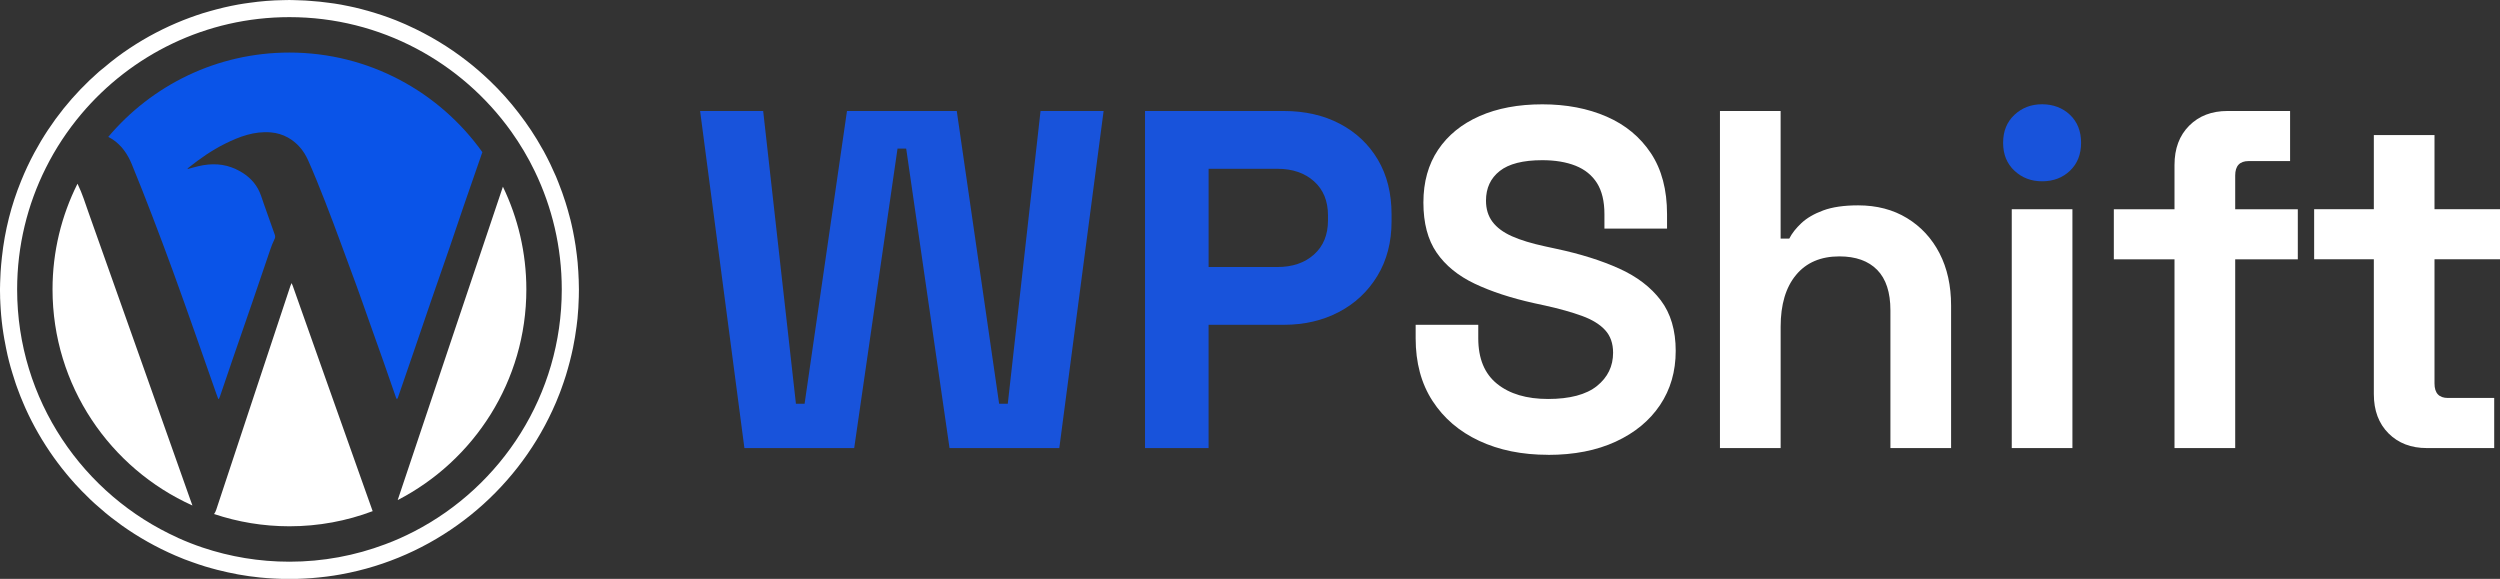 <svg xmlns="http://www.w3.org/2000/svg" id="Layer_1" viewBox="0 0 1133.65 262.48"><rect x="0" y="0" width="1133.65" height="262.48" fill="#333333" stroke="none"/><defs><style>      .cls-1 {        fill: #1853db;      }      .cls-2 {        fill: #0a54e8;      }      .cls-3 {        fill: #fff;      }    </style></defs><g><path class="cls-1" d="M337.56,203.18l-20.09-152.85h28.6l14.85,132.76h3.93l19.22-132.76h49.78l19.21,132.76h3.93l14.85-132.76h28.6l-20.09,152.85h-49.78l-19.65-135.81h-3.93l-19.65,135.81h-49.78Z"></path><path class="cls-1" d="M519.22,203.18V50.33h62.89c9.61,0,18.08,1.93,25.44,5.79,7.35,3.86,13.1,9.28,17.25,16.27,4.15,6.99,6.22,15.28,6.22,24.89v3.06c0,9.46-2.15,17.72-6.44,24.78-4.29,7.06-10.12,12.52-17.47,16.37-7.35,3.86-15.69,5.79-25,5.79h-34.06v55.9h-28.82ZM548.05,121.08h31.22c6.84,0,12.37-1.89,16.59-5.68,4.22-3.78,6.33-8.95,6.33-15.5v-2.18c0-6.55-2.11-11.72-6.33-15.5-4.22-3.78-9.76-5.68-16.59-5.68h-31.22v44.54Z"></path><path class="cls-3" d="M701.98,206.24c-11.79,0-22.2-2.11-31.22-6.33-9.03-4.22-16.09-10.26-21.18-18.12-5.1-7.86-7.64-17.32-7.64-28.38v-6.12h28.39v6.12c0,9.17,2.84,16.05,8.52,20.63,5.68,4.59,13.39,6.88,23.15,6.88s17.28-1.96,22.16-5.89c4.87-3.93,7.31-8.95,7.31-15.07,0-4.22-1.2-7.64-3.6-10.26-2.4-2.62-5.9-4.77-10.48-6.44-4.59-1.67-10.15-3.24-16.7-4.69l-5.02-1.09c-10.48-2.33-19.47-5.28-26.97-8.84-7.5-3.57-13.25-8.26-17.25-14.08-4-5.82-6-13.39-6-22.71s2.22-17.28,6.66-23.91c4.44-6.62,10.7-11.71,18.78-15.28,8.08-3.57,17.58-5.35,28.49-5.35s20.63,1.86,29.15,5.57c8.52,3.71,15.21,9.25,20.09,16.6,4.87,7.35,7.31,16.56,7.31,27.62v6.55h-28.39v-6.55c0-5.82-1.13-10.52-3.38-14.09-2.26-3.56-5.5-6.18-9.72-7.86-4.22-1.67-9.25-2.51-15.07-2.51-8.73,0-15.18,1.64-19.32,4.91-4.15,3.28-6.22,7.75-6.22,13.43,0,3.79.98,6.99,2.95,9.61,1.97,2.62,4.91,4.8,8.84,6.55,3.93,1.75,8.95,3.27,15.07,4.59l5.02,1.09c10.92,2.33,20.42,5.31,28.49,8.95,8.08,3.64,14.37,8.45,18.89,14.41,4.51,5.97,6.77,13.61,6.77,22.93s-2.37,17.5-7.1,24.56c-4.73,7.06-11.43,12.59-20.09,16.59-8.66,4-18.89,6.01-30.68,6.01Z"></path><path class="cls-3" d="M779.93,203.18V50.33h27.51v57.86h3.93c1.16-2.33,2.98-4.66,5.46-6.99,2.47-2.33,5.79-4.26,9.94-5.79,4.15-1.53,9.42-2.29,15.83-2.29,8.44,0,15.83,1.93,22.16,5.79,6.33,3.86,11.24,9.17,14.74,15.94,3.49,6.77,5.24,14.66,5.24,23.69v64.63h-27.51v-62.45c0-8.15-2-14.26-6-18.34-4-4.07-9.72-6.12-17.14-6.12-8.44,0-14.99,2.8-19.65,8.41-4.66,5.61-6.99,13.43-6.99,23.47v55.03h-27.51Z"></path><path class="cls-1" d="M926.01,82.21c-4.95,0-9.14-1.6-12.55-4.8-3.42-3.2-5.13-7.42-5.13-12.66s1.71-9.46,5.13-12.67c3.42-3.2,7.6-4.8,12.55-4.8s9.31,1.61,12.66,4.8c3.35,3.2,5.02,7.42,5.02,12.67s-1.68,9.46-5.02,12.66c-3.35,3.2-7.57,4.8-12.66,4.8Z"></path><rect class="cls-3" x="912.25" y="94.88" width="27.51" height="108.3"></rect><path class="cls-3" d="M986.05,203.18v-85.59h-27.51v-22.71h27.51v-20.09c0-7.42,2.22-13.35,6.66-17.8s10.23-6.66,17.36-6.66h28.39v22.71h-18.78c-4.08,0-6.11,2.18-6.11,6.55v15.29h28.39v22.71h-28.39v85.59h-27.51Z"></path><path class="cls-3" d="M1100.46,203.18c-7.13,0-12.92-2.22-17.36-6.66-4.44-4.44-6.66-10.37-6.66-17.8v-61.14h-27.07v-22.71h27.07v-33.63h27.51v33.63h29.7v22.71h-29.7v56.33c0,4.37,2.04,6.55,6.11,6.55h20.96v22.71h-30.57Z"></path></g><g><path class="cls-3" d="M262.4,126.5c-.05-1.14-.1-2.25-.16-3.39,0-.21-.03-.44-.05-.67,0-.1,0-.21-.03-.31-.1-2.1-.31-4.19-.57-6.27-.03-.13-.03-.28-.05-.41-.03-.34-.08-.65-.13-.98-.13-1.04-.26-2.05-.41-3.08-.34-2.23-.75-4.45-1.19-6.68-.21-1.01-.44-2.05-.67-3.08-.18-.67-.34-1.37-.49-2.07-.03-.05-.05-.1-.05-.16-.03-.16-.08-.31-.13-.47-.08-.34-.16-.67-.26-1.01-.03-.18-.08-.36-.16-.54-.16-.67-.34-1.35-.54-2.02-.18-.65-.36-1.27-.57-1.92-.16-.54-.31-1.09-.49-1.63-.96-3.08-2.05-6.08-3.24-9.06-.31-.83-.65-1.63-.98-2.43-.08-.18-.16-.36-.23-.54-.78-1.81-1.61-3.6-2.46-5.39-.93-1.92-1.89-3.81-2.9-5.67-.03-.03-.03-.05-.03-.08-.21-.34-.39-.67-.6-1.01-3.18-5.77-6.84-11.26-10.85-16.44-3.94-5.13-8.26-9.97-12.95-14.47-.13-.13-.31-.28-.47-.44-3.16-3-6.47-5.88-9.94-8.57-8.21-6.39-17.19-11.83-26.8-16.16-.34-.18-.67-.34-1.01-.47-.6-.26-1.17-.52-1.76-.75-.91-.41-1.81-.78-2.72-1.14-1.06-.41-2.12-.83-3.21-1.22-.98-.36-1.99-.72-3.03-1.06-1.22-.41-2.46-.83-3.7-1.19-.93-.28-1.89-.57-2.85-.83-.05-.03-.1-.03-.16-.05-.08-.03-.16-.05-.23-.05-.83-.23-1.63-.47-2.46-.67-.96-.26-1.92-.49-2.9-.72-.88-.21-1.76-.39-2.64-.57-1.32-.28-2.61-.54-3.91-.78h-.05c-.88-.16-1.79-.31-2.67-.44-.88-.13-1.79-.26-2.69-.36-2.67-.36-5.36-.67-8.08-.83-1.58-.16-3.18-.23-4.79-.28h-.21c-.21-.03-.44-.03-.65-.03l-2.49-.08c-.52-.03-1.06-.03-1.58-.03-.88,0-1.79,0-2.67.05-5.2.08-10.36.49-15.43,1.22-1.71.21-3.42.49-5.1.78-1.09.21-2.15.41-3.21.62-1.06.23-2.12.47-3.18.7-1.22.28-2.43.57-3.62.91-.91.23-1.79.47-2.67.73-1.01.28-1.99.57-3,.88-.05.03-.13.05-.21.05-2.02.65-4.01,1.32-5.98,2.05-1.01.36-1.99.75-3,1.14-8.52,3.39-16.62,7.61-24.18,12.63-4.01,2.64-7.9,5.57-11.57,8.7-.16.13-.31.26-.47.39-.08.05-.13.1-.21.16-.13.1-.28.21-.41.34-.08.05-.13.08-.18.13-.44.36-.88.7-1.32,1.09-5.8,5.1-11.16,10.67-16,16.7-4.97,6.21-9.4,12.89-13.2,19.94-2.25,4.17-4.25,8.44-6.03,12.84-4.43,10.85-7.4,22.42-8.7,34.54-.13,1.11-.23,2.25-.34,3.39-.21,2.25-.34,4.53-.41,6.81-.03.21-.05.44-.03.67-.03.44-.05.91-.05,1.35v.54c-.03.65-.05,1.27-.05,1.92,0,.52,0,1.06.03,1.61-.03.52,0,1.04.03,1.58v.65c.03.67.05,1.32.1,1.99v.18c.03.93.08,1.86.16,2.8.05.93.13,1.86.21,2.8.08.93.18,1.89.28,2.82.1.93.21,1.86.34,2.8s.26,1.86.41,2.8l.47,2.8c0,.05.03.13.05.18.21,1.24.44,2.46.7,3.7,0,.03,0,.08.03.13.75,3.81,1.71,7.53,2.85,11.18.44,1.45.88,2.9,1.37,4.32.05.13.08.23.13.36.03.05.05.13.05.18.26.73.52,1.42.78,2.15.83,2.3,1.73,4.58,2.72,6.84.28.7.6,1.4.91,2.1.44.98.91,1.94,1.35,2.9.47.96.93,1.92,1.42,2.85.96,1.89,1.99,3.75,3.03,5.57,2.12,3.68,4.4,7.22,6.84,10.67.62.85,1.24,1.71,1.86,2.54.62.85,1.27,1.68,1.92,2.51s1.32,1.66,1.99,2.46c.49.6,1.01,1.19,1.5,1.79.39.47.8.96,1.24,1.42.47.52.91,1.04,1.37,1.55.98,1.09,1.97,2.12,3,3.18,1.24,1.27,2.51,2.51,3.78,3.75.7.65,1.42,1.32,2.12,1.97,1.58,1.4,3.16,2.77,4.76,4.12.83.67,1.63,1.32,2.46,1.99,1.66,1.29,3.34,2.54,5.05,3.78,7.51,5.33,15.61,9.89,24.16,13.59,1.24.52,2.46,1.04,3.7,1.53.16.05.28.1.44.18,1.19.47,2.41.91,3.62,1.32,1.89.7,3.81,1.32,5.72,1.92.05.03.1.03.16.05.85.26,1.73.52,2.61.75.91.26,1.84.52,2.77.75,3.13.8,6.32,1.5,9.55,2.1,1.63.28,3.24.54,4.87.78,1.63.23,3.29.41,4.95.6,2.2.21,4.4.39,6.65.49,1.06.05,2.12.1,3.21.13,1.06.03,2.15.05,3.24.05h.28c2.25,0,4.5-.05,6.76-.18,1.11-.05,2.23-.13,3.34-.21.96-.08,1.94-.16,2.93-.26.54-.05,1.11-.1,1.66-.18.75-.08,1.53-.16,2.28-.26,1.04-.13,2.1-.28,3.13-.44,1.06-.16,2.1-.34,3.11-.52,1.35-.23,2.67-.49,3.99-.78,40.99-8.67,74.95-36.48,92.09-73.63.57-1.22,1.11-2.49,1.66-3.73.57-1.4,1.14-2.77,1.68-4.17.21-.6.44-1.19.67-1.81.73-1.99,1.42-4.04,2.07-6.08.31-1.04.62-2.07.91-3.11.31-1.04.6-2.07.85-3.11.54-2.1,1.04-4.22,1.48-6.34.65-3.18,1.19-6.42,1.61-9.68.13-.96.23-1.92.34-2.87.03-.13.03-.26.05-.39,0-.1,0-.18.03-.26.03-.21.05-.41.05-.62.13-1.42.23-2.85.34-4.27.1-1.66.18-3.29.21-4.95.03-1.14.05-2.25.05-3.39,0-1.58-.03-3.16-.1-4.74ZM187.68,241.04c-4.19,2.17-8.54,4.12-13.02,5.77-13.52,5.1-28.14,7.9-43.42,7.9-13.72,0-26.93-2.25-39.28-6.39-3.86-1.29-7.61-2.77-11.29-4.43v-.03C37.75,224.53,7.77,181.34,7.77,131.24c0-19.78,4.69-38.5,13-55.07,4.38-8.8,9.81-16.98,16.08-24.44C59.52,24.86,93.41,7.77,131.24,7.77c41.43,0,78.16,20.51,100.59,51.89,4.04,5.67,7.64,11.7,10.69,18.05,7.82,16.21,12.22,34.38,12.22,53.54,0,47.77-27.26,89.27-67.06,109.8Z"></path><g><path class="cls-3" d="M169.01,231.78c-11.76,4.44-24.48,6.87-37.77,6.87-11.94,0-23.42-1.96-34.17-5.56.41-.54.74-1.19.99-1.96,6.04-18.29,12.09-36.56,18.15-54.82,5.16-15.56,10.32-31.1,15.47-46.65.14-.34.27-.68.52-1.28.25.56.41.86.52,1.15,4.8,13.56,9.59,27.12,14.41,40.7,6.17,17.41,12.37,34.84,18.54,52.25,1.08,3.04,2.12,6.08,3.24,9.1.02.07.05.14.09.2Z"></path><path class="cls-3" d="M238.68,131.24c0,41.56-23.72,77.66-58.34,95.52,1.37-4.08,2.73-8.15,4.1-12.23,7.05-21.04,14.12-42.07,21.17-63.13,5.81-17.3,11.64-34.6,17.46-51.92,1.64-4.93,3.31-9.87,4.98-14.82,6.8,14.1,10.63,29.91,10.63,46.58Z"></path><path class="cls-3" d="M87.25,229.22c-37.34-16.82-63.43-54.39-63.43-97.98,0-17.21,4.08-33.49,11.31-47.91.07.09.11.2.16.29,2.03,4.14,3.38,8.63,4.93,12.97,8.49,23.92,16.98,47.82,25.45,71.74,6.8,19.17,13.58,38.31,20.36,57.48.41,1.15.81,2.25,1.22,3.4Z"></path><path class="cls-2" d="M218.75,68.96c-.04.14-.11.29-.16.43-2.77,7.88-5.52,15.81-8.22,23.72-2.18,6.37-4.3,12.77-6.49,19.12-2.82,8.22-5.7,16.4-8.54,24.6-2.57,7.46-5.09,14.91-7.64,22.37-2.41,6.98-4.8,13.96-7.21,20.95-.09.27-.27.52-.47.92-.2-.36-.38-.54-.45-.77-1.89-5.43-3.74-10.83-5.65-16.24-2.16-6.15-4.35-12.25-6.53-18.38-1.87-5.27-3.69-10.54-5.61-15.79-2.27-6.28-4.59-12.57-6.94-18.83-2.43-6.55-4.84-13.13-7.41-19.64-2.5-6.33-5-12.66-7.77-18.85-1.94-4.3-4.91-7.86-9.1-10.2-2.41-1.35-5-2.09-7.73-2.34-7.55-.63-14.3,1.91-20.86,5.18-5.92,2.95-11.31,6.71-16.46,10.81-.16.14-.29.32-.61.68,1.87-.5,3.47-.97,5.09-1.35,5.77-1.35,11.46-1.22,16.91,1.33,4.26,1.98,7.84,4.84,10.11,8.99,1.13,2.05,1.78,4.39,2.57,6.62,1.69,4.71,3.33,9.44,5.02,14.17.29.79.18,1.4-.2,2.14-.74,1.46-1.31,3.02-1.85,4.57-2.75,8.02-5.45,16.08-8.22,24.12-2.93,8.51-5.9,17.03-8.83,25.56-1.94,5.65-3.85,11.31-5.77,16.94-.14.38-.32.74-.47,1.1-.11,0-.2-.02-.32-.05-.32-.86-.63-1.69-.95-2.57-3.24-9.23-6.44-18.47-9.71-27.68-3.24-9.21-6.51-18.4-9.84-27.55-3.06-8.36-6.17-16.71-9.37-25.02-3.02-7.88-6.1-15.74-9.32-23.56-1.87-4.55-4.59-8.56-8.81-11.33-.59-.38-1.22-.74-1.85-1.06,19.73-23.38,49.21-38.24,82.12-38.24,36.04,0,68,17.84,87.5,45.14Z"></path></g></g></svg>